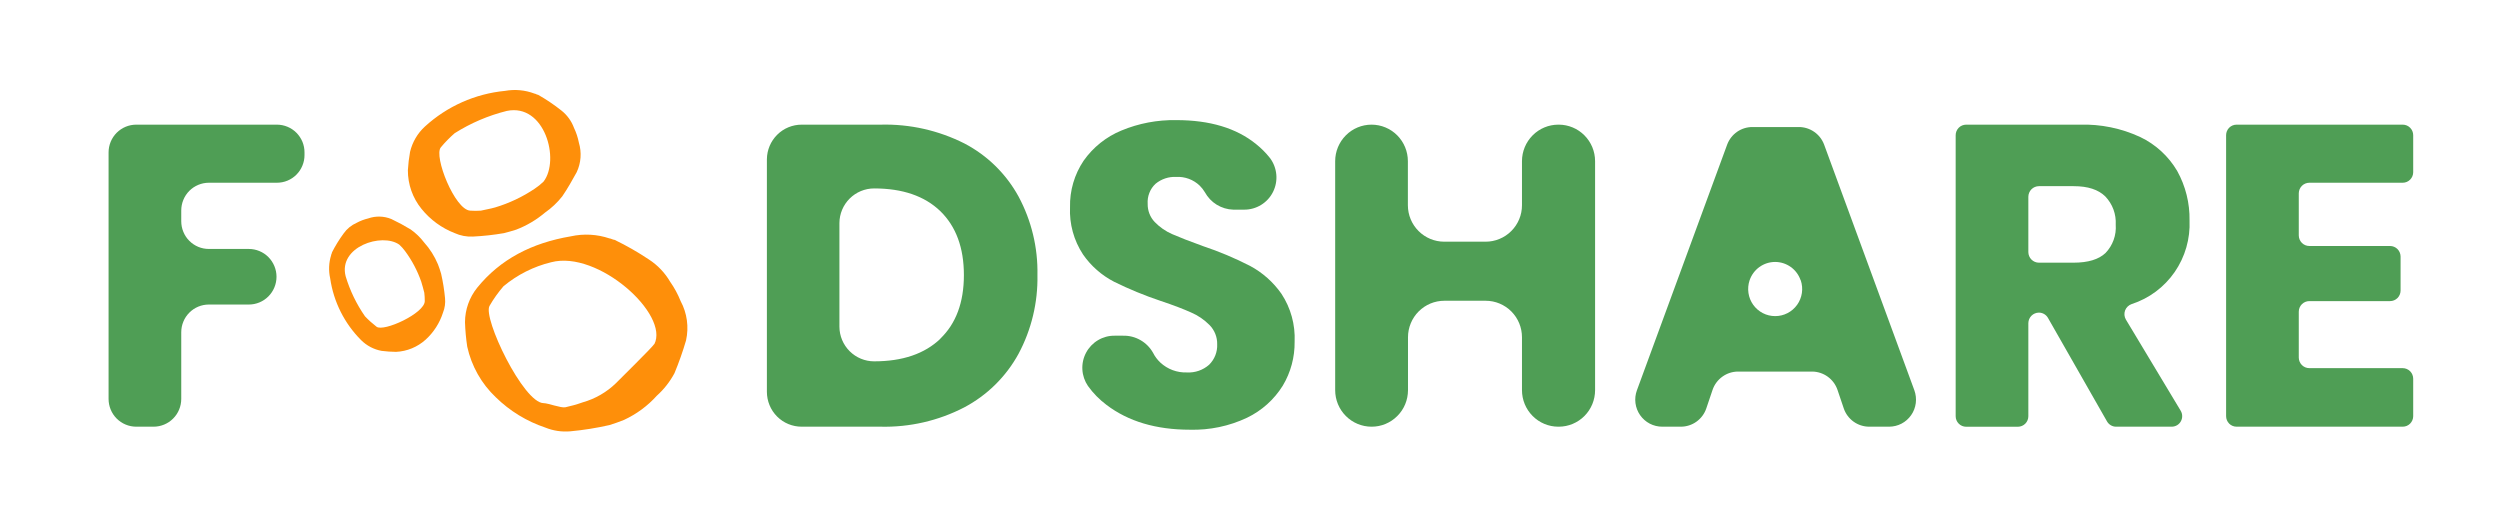 <svg width="86" height="18" viewBox="0 0 86 18" fill="none" xmlns="http://www.w3.org/2000/svg">
<path d="M17.756 7.9C17.618 7.942 17.481 7.986 17.337 8.02C16.985 8.081 16.628 8.12 16.27 8.138C16.053 8.149 15.837 8.108 15.639 8.018C15.194 7.845 14.801 7.558 14.501 7.186C14.195 6.811 14.029 6.341 14.031 5.856C14.043 5.644 14.068 5.433 14.106 5.224C14.186 4.888 14.364 4.584 14.618 4.352C15.381 3.655 16.347 3.225 17.373 3.126C17.713 3.065 18.063 3.097 18.387 3.22C18.42 3.22 18.46 3.256 18.512 3.262C18.791 3.42 19.058 3.6 19.31 3.8C19.508 3.956 19.659 4.163 19.746 4.4C19.823 4.561 19.879 4.731 19.913 4.906C20.015 5.243 19.988 5.606 19.838 5.924C19.689 6.194 19.525 6.488 19.342 6.754C19.172 6.97 18.971 7.159 18.745 7.316C18.45 7.565 18.116 7.763 17.756 7.9ZM18.699 6.246C19.272 5.498 18.739 3.544 17.433 3.816C16.799 3.974 16.194 4.233 15.641 4.582C15.469 4.731 15.309 4.895 15.164 5.07C14.913 5.372 15.645 7.218 16.175 7.246C16.297 7.255 16.421 7.255 16.543 7.246C16.686 7.212 16.866 7.184 17.031 7.136C17.516 6.991 17.976 6.773 18.396 6.49C18.505 6.418 18.606 6.336 18.699 6.246Z" fill="#FE8F0A"/>
<path d="M15.066 9.094C15.106 9.2 15.144 9.306 15.175 9.418C15.238 9.693 15.282 9.972 15.309 10.254C15.326 10.424 15.303 10.595 15.239 10.754C15.125 11.111 14.919 11.432 14.642 11.684C14.361 11.938 14.001 12.087 13.623 12.104C13.457 12.102 13.291 12.091 13.127 12.07C12.86 12.021 12.615 11.892 12.422 11.7C11.849 11.127 11.476 10.383 11.359 9.58C11.299 9.315 11.31 9.039 11.391 8.78C11.391 8.752 11.417 8.72 11.421 8.68C11.536 8.454 11.669 8.238 11.819 8.034C11.932 7.872 12.087 7.745 12.267 7.666C12.393 7.598 12.527 7.547 12.665 7.514C12.924 7.423 13.207 7.43 13.461 7.534C13.69 7.642 13.912 7.762 14.128 7.894C14.303 8.018 14.458 8.167 14.588 8.338C14.789 8.561 14.95 8.816 15.066 9.094ZM13.736 8.416C13.139 7.994 11.628 8.49 11.891 9.506C12.039 9.997 12.263 10.461 12.556 10.882C12.679 11.011 12.812 11.13 12.954 11.24C13.199 11.424 14.61 10.778 14.612 10.358C14.613 10.261 14.607 10.165 14.596 10.07C14.564 9.956 14.534 9.818 14.491 9.69C14.359 9.313 14.172 8.958 13.935 8.638C13.876 8.557 13.809 8.483 13.736 8.416Z" fill="#FE8F0A"/>
<path d="M21.468 14.444C21.303 14.508 21.138 14.572 20.959 14.624C20.515 14.724 20.066 14.796 19.613 14.838C19.323 14.862 19.032 14.819 18.763 14.71C18.122 14.496 17.538 14.139 17.055 13.666C16.561 13.198 16.219 12.591 16.073 11.926C16.031 11.647 16.005 11.366 15.996 11.084C15.997 10.654 16.144 10.237 16.412 9.902C17.208 8.916 18.299 8.356 19.635 8.13C20.078 8.032 20.538 8.057 20.968 8.202C21.014 8.202 21.074 8.246 21.144 8.252C21.551 8.449 21.945 8.674 22.322 8.926C22.622 9.12 22.872 9.383 23.053 9.692C23.198 9.898 23.319 10.121 23.413 10.356C23.636 10.77 23.702 11.25 23.6 11.71C23.488 12.093 23.355 12.469 23.202 12.838C23.046 13.13 22.84 13.393 22.593 13.614C22.278 13.964 21.895 14.246 21.468 14.444ZM22.507 11.844C23.039 10.82 20.572 8.594 18.958 9.022C18.356 9.168 17.796 9.451 17.319 9.848C17.139 10.057 16.978 10.282 16.84 10.522C16.599 10.934 18.004 13.86 18.699 13.868C18.856 13.868 19.296 14.042 19.45 14.01C19.603 13.978 19.848 13.912 20.047 13.84C20.475 13.719 20.867 13.493 21.188 13.182C21.285 13.078 22.438 11.952 22.507 11.834V11.844Z" fill="#FE8F0A"/>
<path d="M10.475 5.244V5.332C10.476 5.457 10.451 5.582 10.403 5.697C10.356 5.813 10.286 5.919 10.198 6.007C10.11 6.096 10.005 6.166 9.889 6.214C9.774 6.262 9.65 6.286 9.526 6.286H7.185C7.06 6.286 6.936 6.311 6.821 6.359C6.705 6.407 6.601 6.477 6.512 6.566C6.424 6.655 6.354 6.76 6.307 6.876C6.259 6.992 6.235 7.117 6.235 7.242V7.61C6.235 7.735 6.259 7.86 6.307 7.975C6.354 8.091 6.424 8.197 6.513 8.285C6.601 8.374 6.706 8.444 6.821 8.492C6.936 8.54 7.06 8.564 7.185 8.564H8.56C8.685 8.564 8.809 8.589 8.924 8.637C9.04 8.685 9.145 8.755 9.233 8.844C9.321 8.933 9.391 9.038 9.439 9.154C9.487 9.27 9.512 9.395 9.512 9.52C9.512 9.774 9.411 10.017 9.233 10.196C9.055 10.375 8.813 10.476 8.56 10.476H7.185C7.06 10.476 6.936 10.5 6.821 10.548C6.706 10.596 6.601 10.666 6.513 10.755C6.424 10.844 6.354 10.949 6.307 11.065C6.259 11.181 6.235 11.305 6.235 11.43V13.722C6.235 13.976 6.135 14.219 5.956 14.398C5.778 14.577 5.536 14.678 5.283 14.678H4.686C4.434 14.678 4.192 14.577 4.013 14.398C3.835 14.219 3.735 13.976 3.735 13.722V5.244C3.735 4.991 3.835 4.747 4.013 4.568C4.192 4.389 4.434 4.288 4.686 4.288H9.526C9.651 4.288 9.774 4.313 9.89 4.361C10.005 4.409 10.11 4.479 10.198 4.568C10.286 4.657 10.356 4.762 10.404 4.878C10.451 4.994 10.476 5.119 10.475 5.244Z" fill="#4F9E55"/>
<path d="M35.037 12.172C34.607 12.958 33.956 13.599 33.166 14.016C32.278 14.475 31.289 14.702 30.291 14.678H27.576C27.259 14.678 26.955 14.552 26.731 14.327C26.507 14.102 26.381 13.796 26.381 13.478V5.478C26.384 5.162 26.511 4.859 26.735 4.636C26.958 4.413 27.261 4.288 27.576 4.288H30.297C31.296 4.262 32.285 4.485 33.178 4.936C33.963 5.346 34.61 5.98 35.037 6.758C35.483 7.588 35.707 8.52 35.688 9.462C35.706 10.407 35.482 11.34 35.037 12.172ZM32.346 11.65C32.887 11.132 33.158 10.402 33.158 9.462C33.158 8.522 32.887 7.789 32.346 7.262C31.804 6.742 31.046 6.482 30.07 6.482C29.755 6.482 29.453 6.607 29.229 6.83C29.005 7.053 28.878 7.356 28.876 7.672V11.24C28.878 11.557 29.005 11.859 29.229 12.082C29.453 12.305 29.755 12.43 30.07 12.43C31.05 12.43 31.81 12.17 32.352 11.65H32.346Z" fill="#4F9E55"/>
<path d="M44.127 13.268C43.83 13.745 43.404 14.127 42.898 14.37C42.284 14.66 41.61 14.801 40.932 14.782C39.769 14.782 38.813 14.497 38.063 13.928C37.819 13.745 37.604 13.526 37.426 13.278C37.312 13.111 37.245 12.916 37.234 12.715C37.222 12.513 37.266 12.312 37.361 12.133C37.455 11.955 37.597 11.806 37.77 11.703C37.943 11.599 38.14 11.546 38.342 11.548H38.636C38.845 11.543 39.051 11.596 39.232 11.7C39.413 11.803 39.563 11.955 39.666 12.138C39.729 12.264 39.815 12.377 39.918 12.474C40.166 12.703 40.495 12.825 40.832 12.812C41.11 12.827 41.383 12.732 41.593 12.548C41.686 12.456 41.759 12.346 41.807 12.225C41.855 12.103 41.877 11.972 41.871 11.842C41.874 11.719 41.851 11.597 41.806 11.484C41.76 11.37 41.693 11.267 41.606 11.18C41.424 10.996 41.209 10.849 40.971 10.748C40.717 10.634 40.374 10.5 39.916 10.348C39.371 10.165 38.839 9.946 38.324 9.692C37.896 9.471 37.529 9.148 37.255 8.752C36.939 8.271 36.783 7.703 36.809 7.128C36.796 6.559 36.96 6 37.277 5.528C37.603 5.066 38.052 4.707 38.572 4.492C39.172 4.242 39.817 4.12 40.466 4.132C41.616 4.132 42.531 4.406 43.209 4.956C43.386 5.097 43.546 5.258 43.687 5.436C43.811 5.601 43.886 5.797 43.905 6.003C43.924 6.208 43.885 6.415 43.793 6.6C43.701 6.785 43.559 6.94 43.384 7.048C43.208 7.156 43.007 7.213 42.801 7.212H42.423C42.222 7.206 42.027 7.147 41.855 7.042C41.684 6.937 41.544 6.788 41.447 6.612C41.398 6.53 41.34 6.455 41.272 6.388C41.164 6.284 41.037 6.204 40.897 6.152C40.757 6.1 40.608 6.078 40.46 6.086C40.203 6.073 39.95 6.158 39.751 6.322C39.657 6.409 39.584 6.516 39.538 6.636C39.491 6.755 39.471 6.884 39.48 7.012C39.478 7.126 39.498 7.241 39.539 7.348C39.58 7.455 39.642 7.553 39.721 7.636C39.894 7.815 40.1 7.958 40.328 8.056C40.573 8.164 40.924 8.3 41.382 8.466C41.937 8.651 42.478 8.878 43 9.146C43.431 9.376 43.802 9.706 44.083 10.108C44.403 10.595 44.561 11.171 44.535 11.754C44.542 12.287 44.401 12.811 44.127 13.268Z" fill="#4F9E55"/>
<path d="M54.871 5.544V13.422C54.871 13.755 54.739 14.075 54.505 14.31C54.27 14.546 53.952 14.678 53.621 14.678H53.605C53.273 14.678 52.956 14.545 52.722 14.309C52.488 14.074 52.356 13.755 52.356 13.422V11.6C52.356 11.267 52.224 10.948 51.99 10.713C51.755 10.478 51.438 10.346 51.106 10.346H49.687C49.523 10.346 49.36 10.378 49.208 10.441C49.057 10.504 48.919 10.596 48.802 10.713C48.686 10.829 48.594 10.967 48.531 11.12C48.468 11.272 48.435 11.435 48.435 11.6V13.424C48.434 13.589 48.402 13.753 48.339 13.905C48.276 14.057 48.183 14.196 48.066 14.312C47.95 14.429 47.812 14.521 47.66 14.584C47.508 14.647 47.345 14.679 47.181 14.678C46.849 14.678 46.531 14.546 46.297 14.31C46.062 14.075 45.93 13.755 45.93 13.422V5.544C45.93 5.211 46.062 4.892 46.297 4.656C46.531 4.42 46.849 4.288 47.181 4.288C47.512 4.288 47.83 4.42 48.065 4.656C48.299 4.892 48.431 5.211 48.431 5.544V7.06C48.431 7.393 48.563 7.712 48.798 7.947C49.032 8.182 49.35 8.314 49.681 8.314H51.1C51.265 8.315 51.428 8.283 51.58 8.22C51.732 8.158 51.871 8.066 51.987 7.949C52.104 7.833 52.197 7.694 52.26 7.542C52.324 7.389 52.356 7.225 52.356 7.06V5.544C52.356 5.211 52.488 4.892 52.723 4.656C52.957 4.42 53.275 4.288 53.607 4.288H53.623C53.954 4.289 54.271 4.421 54.505 4.657C54.739 4.892 54.871 5.211 54.871 5.544Z" fill="#4F9E55"/>
<path d="M62.34 12.782H59.79C59.596 12.782 59.408 12.843 59.251 12.956C59.093 13.069 58.975 13.228 58.912 13.412L58.697 14.048C58.635 14.232 58.517 14.391 58.36 14.504C58.203 14.617 58.014 14.678 57.821 14.678H57.18C57.031 14.678 56.884 14.642 56.751 14.573C56.619 14.504 56.505 14.403 56.419 14.28C56.334 14.158 56.279 14.016 56.26 13.867C56.241 13.718 56.258 13.567 56.31 13.426L59.416 4.97C59.483 4.793 59.602 4.641 59.757 4.533C59.913 4.426 60.097 4.369 60.286 4.37H61.878C62.067 4.369 62.251 4.427 62.406 4.534C62.562 4.641 62.681 4.793 62.748 4.97L65.854 13.426C65.905 13.567 65.922 13.718 65.903 13.867C65.884 14.016 65.83 14.158 65.744 14.28C65.659 14.403 65.545 14.504 65.413 14.573C65.28 14.642 65.133 14.678 64.984 14.678H64.301C64.108 14.678 63.919 14.617 63.762 14.504C63.605 14.391 63.487 14.232 63.425 14.048L63.21 13.412C63.148 13.23 63.03 13.071 62.874 12.958C62.719 12.846 62.532 12.784 62.34 12.782ZM61.942 9.642C61.879 9.458 61.761 9.298 61.604 9.185C61.446 9.072 61.258 9.011 61.064 9.011C60.87 9.011 60.682 9.072 60.524 9.185C60.367 9.298 60.249 9.458 60.186 9.642C60.139 9.782 60.125 9.932 60.147 10.079C60.168 10.225 60.224 10.364 60.31 10.485C60.396 10.605 60.509 10.703 60.64 10.771C60.771 10.839 60.916 10.874 61.064 10.874C61.212 10.875 61.358 10.84 61.489 10.772C61.621 10.705 61.734 10.607 61.821 10.486C61.907 10.366 61.963 10.226 61.985 10.079C62.007 9.933 61.993 9.783 61.946 9.642H61.942Z" fill="#4F9E55"/>
<path d="M72.481 14.496L70.45 10.936C70.419 10.881 70.373 10.835 70.319 10.803C70.264 10.771 70.201 10.754 70.138 10.754C70.042 10.755 69.95 10.793 69.882 10.861C69.814 10.93 69.776 11.022 69.775 11.118V14.318C69.775 14.414 69.738 14.506 69.67 14.574C69.602 14.642 69.511 14.68 69.415 14.68H67.635C67.54 14.68 67.448 14.642 67.381 14.574C67.313 14.506 67.275 14.414 67.275 14.318V4.652C67.275 4.605 67.284 4.557 67.302 4.513C67.32 4.469 67.347 4.429 67.38 4.395C67.413 4.361 67.453 4.334 67.497 4.316C67.541 4.298 67.588 4.288 67.635 4.288H71.545C72.262 4.266 72.973 4.412 73.624 4.714C74.154 4.967 74.598 5.374 74.896 5.882C75.184 6.401 75.33 6.987 75.32 7.58C75.348 8.213 75.168 8.838 74.809 9.358C74.449 9.879 73.929 10.266 73.329 10.46C73.278 10.478 73.231 10.506 73.192 10.544C73.153 10.582 73.122 10.628 73.103 10.679C73.084 10.73 73.077 10.784 73.081 10.838C73.086 10.893 73.103 10.945 73.13 10.992L75.015 14.128C75.048 14.183 75.067 14.246 75.067 14.31C75.069 14.375 75.052 14.438 75.021 14.494C74.99 14.55 74.944 14.597 74.889 14.629C74.833 14.661 74.771 14.678 74.707 14.678H72.791C72.728 14.678 72.666 14.661 72.612 14.629C72.558 14.597 72.512 14.551 72.481 14.496ZM69.775 8.672C69.776 8.769 69.814 8.861 69.882 8.929C69.95 8.997 70.042 9.036 70.138 9.036H71.332C71.83 9.036 72.196 8.924 72.429 8.704C72.553 8.576 72.648 8.422 72.709 8.254C72.77 8.086 72.794 7.907 72.781 7.728C72.791 7.551 72.764 7.373 72.703 7.206C72.641 7.039 72.546 6.887 72.423 6.758C72.182 6.522 71.826 6.404 71.332 6.404H70.138C70.042 6.405 69.95 6.443 69.882 6.511C69.814 6.58 69.776 6.672 69.775 6.768V8.672Z" fill="#4F9E55"/>
<path d="M79.078 6.65V8.1C79.079 8.196 79.117 8.288 79.185 8.356C79.253 8.424 79.345 8.462 79.441 8.462H82.218C82.313 8.462 82.405 8.5 82.473 8.568C82.541 8.636 82.579 8.728 82.58 8.824V10C82.578 10.096 82.54 10.187 82.472 10.254C82.404 10.321 82.313 10.358 82.218 10.358H79.441C79.345 10.358 79.253 10.396 79.185 10.464C79.117 10.532 79.079 10.624 79.078 10.72V12.302C79.079 12.398 79.117 12.49 79.185 12.558C79.253 12.626 79.345 12.664 79.441 12.664H82.654C82.749 12.665 82.841 12.703 82.909 12.771C82.976 12.84 83.014 12.932 83.014 13.028V14.316C83.014 14.412 82.976 14.504 82.908 14.572C82.841 14.64 82.749 14.678 82.654 14.678H76.938C76.843 14.678 76.751 14.64 76.683 14.572C76.616 14.504 76.578 14.412 76.578 14.316V4.65C76.578 4.554 76.616 4.462 76.683 4.394C76.751 4.326 76.843 4.288 76.938 4.288H82.654C82.749 4.288 82.841 4.326 82.908 4.394C82.976 4.462 83.014 4.554 83.014 4.65V5.924C83.014 6.02 82.976 6.112 82.908 6.18C82.841 6.248 82.749 6.286 82.654 6.286H79.441C79.345 6.287 79.253 6.325 79.185 6.393C79.117 6.461 79.079 6.554 79.078 6.65Z" fill="#4F9E55"/>
</svg>
